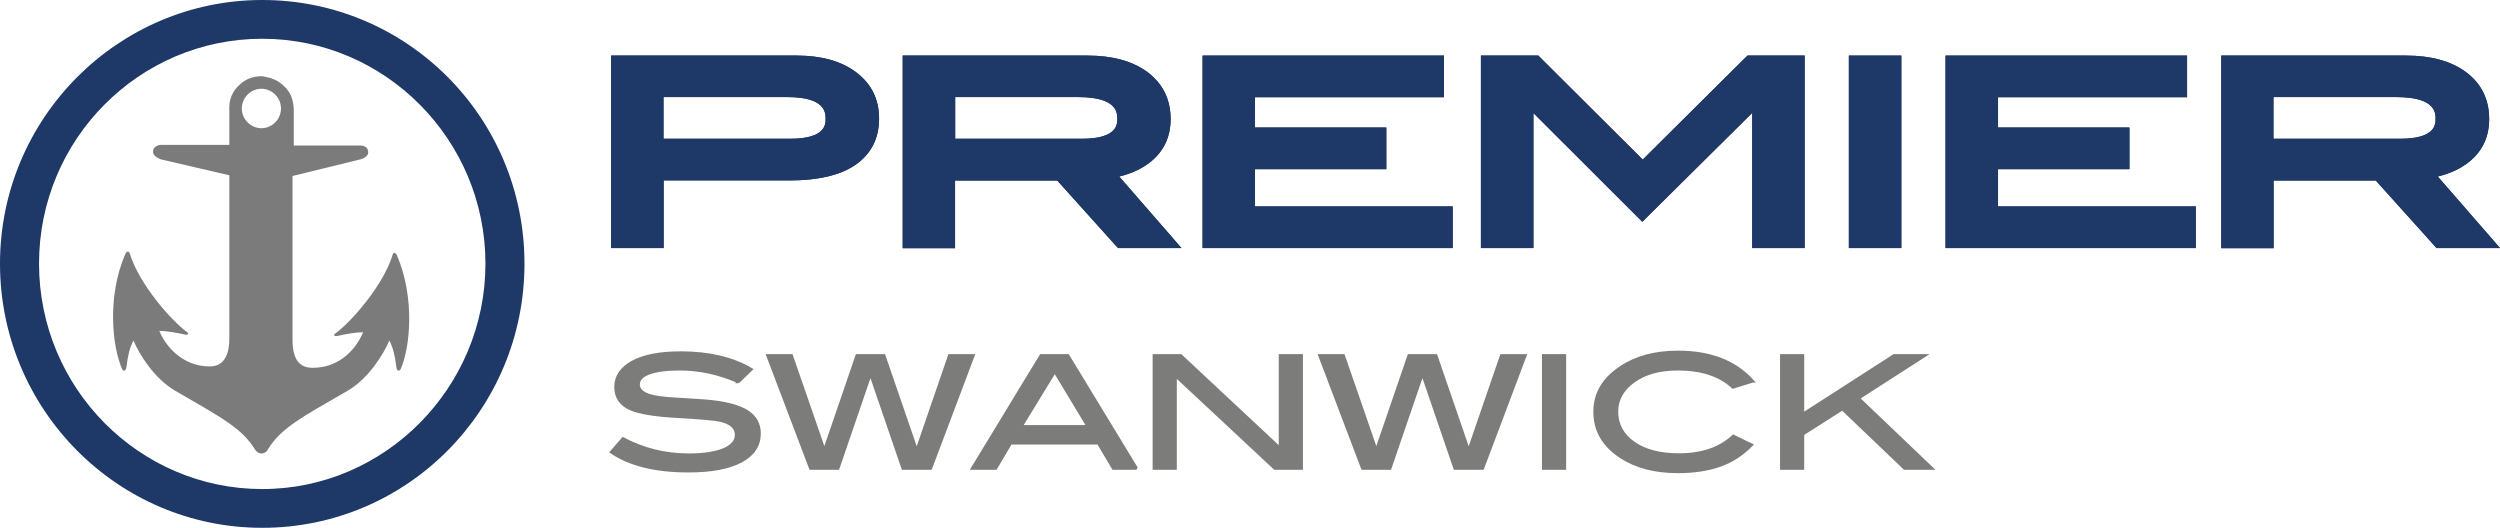 <?xml version="1.0" encoding="UTF-8"?><svg id="Layer_1" xmlns="http://www.w3.org/2000/svg" viewBox="0 0 179.99 38"><defs><style>.cls-1{fill:#7c7c7b;}.cls-2,.cls-3{fill:#1e3867;}.cls-4{fill:#7b7b7b;}.cls-4,.cls-3{fill-rule:evenodd;}.cls-5{fill:none;stroke:#7c7c7b;stroke-width:.19px;}</style></defs><g><path class="cls-1" d="M53.17,27.5c-1.39-.61-2.8-.92-4.24-.92-.96,0-1.69,.1-2.2,.29-.51,.19-.76,.46-.76,.81s.27,.62,.81,.79c.39,.12,1.02,.2,1.9,.25,1.29,.08,2.15,.13,2.56,.18,1.17,.13,2.04,.38,2.6,.75,.56,.37,.84,.89,.84,1.56,0,.86-.44,1.53-1.32,2-.88,.47-2.14,.71-3.79,.71-2.39,0-4.25-.46-5.57-1.37l.85-.98c1.46,.78,3.04,1.17,4.73,1.17,1.09,0,1.94-.13,2.55-.39,.58-.25,.87-.6,.87-1.04,0-.52-.38-.86-1.14-1.04-.4-.09-1.47-.18-3.21-.28-1.54-.09-2.62-.27-3.24-.54-.72-.31-1.09-.84-1.09-1.59s.41-1.37,1.23-1.81c.82-.44,1.98-.66,3.48-.66,2.02,0,3.71,.4,5.07,1.2l-.94,.91Z"/><path class="cls-5" d="M53.17,27.5c-1.39-.61-2.8-.92-4.24-.92-.96,0-1.69,.1-2.2,.29-.51,.19-.76,.46-.76,.81s.27,.62,.81,.79c.39,.12,1.02,.2,1.9,.25,1.29,.08,2.15,.13,2.56,.18,1.17,.13,2.04,.38,2.6,.75,.56,.37,.84,.89,.84,1.56,0,.86-.44,1.53-1.32,2-.88,.47-2.14,.71-3.79,.71-2.39,0-4.25-.46-5.57-1.37l.85-.98c1.46,.78,3.04,1.17,4.73,1.17,1.09,0,1.94-.13,2.55-.39,.58-.25,.87-.6,.87-1.04,0-.52-.38-.86-1.14-1.04-.4-.09-1.47-.18-3.21-.28-1.54-.09-2.62-.27-3.24-.54-.72-.31-1.09-.84-1.09-1.59s.41-1.37,1.23-1.81c.82-.44,1.98-.66,3.48-.66,2.02,0,3.71,.4,5.07,1.2l-.94,.91Z"/><polygon class="cls-1" points="70.08 25.59 67.01 33.73 65 33.73 62.67 26.93 60.34 33.73 58.35 33.73 55.26 25.59 56.99 25.59 59.35 32.41 61.69 25.59 63.65 25.59 66 32.42 68.35 25.59 70.08 25.59"/><polygon class="cls-5" points="70.08 25.59 67.01 33.73 65 33.73 62.67 26.93 60.34 33.73 58.35 33.73 55.26 25.59 56.99 25.59 59.35 32.41 61.69 25.59 63.65 25.59 66 32.42 68.35 25.59 70.08 25.59"/><path class="cls-1" d="M81.85,33.73h-1.7l-1.08-1.82h-6.3l-1.08,1.82h-1.7l4.95-8.14h1.95l4.95,8.14Zm-3.53-3.03l-2.38-3.94-2.41,3.94h4.8Z"/><path class="cls-5" d="M81.85,33.73h-1.7l-1.08-1.82h-6.3l-1.08,1.82h-1.7l4.95-8.14h1.95l4.95,8.14Zm-3.53-3.03l-2.38-3.94-2.41,3.94h4.8Z"/><polygon class="cls-1" points="93.71 33.73 91.78 33.73 84.63 27.06 84.63 33.73 83.08 33.73 83.08 25.59 85.01 25.59 92.16 32.27 92.16 25.59 93.71 25.59 93.71 33.73"/><polygon class="cls-5" points="93.71 33.73 91.78 33.73 84.63 27.06 84.63 33.73 83.08 33.73 83.08 25.59 85.01 25.59 92.16 32.27 92.16 25.59 93.71 25.59 93.71 33.73"/><polygon class="cls-1" points="109.82 25.59 106.75 33.73 104.74 33.73 102.41 26.93 100.08 33.73 98.09 33.73 95 25.59 96.73 25.59 99.09 32.41 101.43 25.59 103.39 25.59 105.74 32.42 108.09 25.59 109.82 25.59"/><polygon class="cls-5" points="109.82 25.59 106.75 33.73 104.74 33.73 102.41 26.93 100.08 33.73 98.09 33.73 95 25.59 96.73 25.59 99.09 32.41 101.43 25.59 103.39 25.59 105.74 32.42 108.09 25.59 109.82 25.59"/><rect class="cls-1" x="111.11" y="25.59" width="1.55" height="8.14"/><rect class="cls-5" x="111.11" y="25.59" width="1.55" height="8.14"/><path class="cls-1" d="M126.18,27.45l-1.41,.44c-.95-.88-2.28-1.31-3.98-1.31-1.29,0-2.35,.29-3.16,.87-.81,.58-1.22,1.31-1.22,2.2s.4,1.67,1.21,2.23c.81,.57,1.89,.85,3.26,.85,1.66,0,2.96-.45,3.91-1.34l1.33,.64c-.67,.68-1.43,1.18-2.28,1.48s-1.86,.46-3.04,.46c-1.65,0-3.03-.36-4.12-1.08-1.25-.82-1.87-1.9-1.87-3.24s.63-2.38,1.9-3.22c1.1-.73,2.47-1.09,4.1-1.09,2.34,0,4.14,.7,5.39,2.11"/><path class="cls-5" d="M126.18,27.45l-1.41,.44c-.95-.88-2.28-1.31-3.98-1.31-1.29,0-2.35,.29-3.16,.87-.81,.58-1.22,1.31-1.22,2.2s.4,1.67,1.21,2.23c.81,.57,1.89,.85,3.26,.85,1.66,0,2.96-.45,3.91-1.34l1.33,.64c-.67,.68-1.43,1.18-2.28,1.48s-1.86,.46-3.04,.46c-1.65,0-3.03-.36-4.12-1.08-1.25-.82-1.87-1.9-1.87-3.24s.63-2.38,1.9-3.22c1.1-.73,2.47-1.09,4.1-1.09,2.34,0,4.14,.7,5.39,2.11Z"/><polygon class="cls-1" points="139.11 33.73 137.12 33.73 132.64 29.45 129.8 31.26 129.8 33.73 128.25 33.73 128.25 25.59 129.8 25.59 129.8 29.81 136.36 25.59 138.6 25.59 133.81 28.67 139.11 33.73"/><polygon class="cls-5" points="139.11 33.73 137.12 33.73 132.64 29.45 129.8 31.26 129.8 33.73 128.25 33.73 128.25 25.59 129.8 25.59 129.8 29.81 136.36 25.59 138.6 25.59 133.81 28.67 139.11 33.73"/></g><path class="cls-3" d="M18.88,0C8.49,0,0,8.51,0,18.98s8.44,19.02,18.88,19.02,18.88-8.51,18.88-19.02S29.32,0,18.88,0m0,35.21c-8.85,0-16.07-7.27-16.07-16.23S10.03,2.79,18.88,2.79s16.07,7.27,16.07,16.19-7.22,16.23-16.07,16.23"/><path class="cls-4" d="M28.27,18.34c-.68,2.24-3.04,4.89-4.13,5.67-.14,.09-.09,.23,.14,.18,.59-.14,1.36-.27,1.86-.27-.41,1.01-1.54,2.56-3.63,2.56-.68,0-1.45-.27-1.45-2.01V12.67l4.86-1.19s.59-.14,.59-.5c0-.55-.59-.5-.59-.5h-4.77v-2.61s0-.37-.14-.82c-.09-.27-.27-.59-.59-.87-.23-.23-.5-.41-.91-.55-.14-.05-.27-.05-.36-.09-.09,0-.18-.05-.32-.05-.59,0-1.04,.18-1.41,.46-.27,.23-.5,.46-.64,.73-.32,.55-.27,1.14-.27,1.14v2.61h-4.9s-.59,0-.59,.5c0,.37,.59,.55,.59,.55l4.9,1.14v11.75c0,1.69-.77,2.01-1.41,2.01-2.04,0-3.22-1.55-3.63-2.56,.5,0,1.27,.14,1.86,.27,.23,.05,.27-.09,.14-.18-1.09-.78-3.45-3.43-4.13-5.67-.05-.14-.18-.23-.32,.05-1.32,3.06-.95,6.63-.23,8.28,.05,.14,.27,.23,.32-.18,.09-.78,.23-1.37,.5-1.87,.41,.96,1.45,2.7,3,3.61,3.4,1.97,4.81,2.7,5.76,4.25,.09,.14,.27,.27,.45,.27s.36-.09,.45-.27c.95-1.55,2.36-2.29,5.76-4.25,1.54-.91,2.59-2.65,3-3.61,.27,.5,.41,1.1,.5,1.87,.05,.41,.23,.32,.32,.18,.68-1.55,1.04-5.12-.27-8.19-.14-.27-.27-.18-.32-.05m-9.44-9.1c-.77,0-1.41-.64-1.41-1.42s.64-1.42,1.41-1.42,1.41,.64,1.41,1.42-.64,1.42-1.41,1.42"/><g><path class="cls-3" d="M47.78,17.86h-3.78V4h13.36c1.77,0,3.2,.4,4.26,1.19,1.11,.83,1.67,1.95,1.67,3.34,0,1.46-.59,2.59-1.75,3.37-1.09,.73-2.67,1.09-4.69,1.09h-9.07v4.87Zm0-7.87h9.11c2.55,0,2.55-1.04,2.55-1.43,0-.43,0-1.57-2.73-1.57h-8.94v3Z"/><path class="cls-2" d="M47.78,17.86h-3.78V4h13.36c1.77,0,3.2,.4,4.26,1.19,1.11,.83,1.67,1.95,1.67,3.34,0,1.46-.59,2.59-1.75,3.37-1.09,.73-2.67,1.09-4.69,1.09h-9.07v4.87Zm0-7.87h9.11c2.55,0,2.55-1.04,2.55-1.43,0-.43,0-1.57-2.73-1.57h-8.94v3Z"/><path class="cls-3" d="M85.07,17.86h-4.57l-.17-.18-4.21-4.68h-7.36v4.87h-3.77V4h13.29c1.81,0,3.26,.4,4.33,1.19,1.11,.83,1.67,1.97,1.67,3.38,0,1.25-.46,2.26-1.38,3.03-.61,.51-1.38,.88-2.32,1.11l3.7,4.25,.79,.91Zm-16.3-7.87h9.12c2.55,0,2.55-1.04,2.55-1.43,0-.43,0-1.57-2.8-1.57h-8.87v3Z"/><path class="cls-2" d="M85.07,17.86h-4.57l-.17-.18-4.21-4.68h-7.36v4.87h-3.77V4h13.29c1.81,0,3.26,.4,4.33,1.19,1.11,.83,1.67,1.97,1.67,3.38,0,1.25-.46,2.26-1.38,3.03-.61,.51-1.38,.88-2.32,1.11l3.7,4.25,.79,.91Zm-16.3-7.87h9.12c2.55,0,2.55-1.04,2.55-1.43,0-.43,0-1.57-2.8-1.57h-8.87v3Z"/><polygon class="cls-3" points="104.59 17.86 104.04 17.86 87.12 17.86 86.58 17.86 86.58 17.31 86.58 4.55 86.58 4 87.12 4 103.42 4 103.96 4 103.96 4.55 103.96 6.45 103.96 7 103.42 7 90.35 7 90.35 9.18 99.26 9.18 99.81 9.18 99.81 9.73 99.81 11.64 99.81 12.18 99.26 12.18 90.35 12.18 90.35 14.86 104.04 14.86 104.59 14.86 104.59 15.41 104.59 17.31 104.59 17.86"/><polygon class="cls-2" points="104.59 17.86 104.04 17.86 87.12 17.86 86.58 17.86 86.58 17.31 86.58 4.55 86.58 4 87.12 4 103.42 4 103.96 4 103.96 4.55 103.96 6.45 103.96 7 103.42 7 90.35 7 90.35 9.18 99.26 9.18 99.81 9.18 99.81 9.73 99.81 11.64 99.81 12.18 99.26 12.18 90.35 12.18 90.35 14.86 104.04 14.86 104.59 14.86 104.59 15.41 104.59 17.31 104.59 17.86"/><polygon class="cls-3" points="129.93 17.86 129.38 17.86 126.7 17.86 126.15 17.86 126.15 17.31 126.15 8.13 118.63 15.58 118.24 15.97 117.85 15.58 110.4 8.14 110.4 17.31 110.4 17.86 109.85 17.86 107.17 17.86 106.62 17.86 106.62 17.31 106.62 4.55 106.62 4 107.17 4 110.52 4 110.75 4 110.91 4.16 118.27 11.49 125.65 4.16 125.82 4 126.04 4 129.38 4 129.93 4 129.93 4.55 129.93 17.31 129.93 17.86"/><polygon class="cls-2" points="129.93 17.86 129.38 17.86 126.7 17.86 126.15 17.86 126.15 17.31 126.15 8.13 118.63 15.58 118.24 15.97 117.85 15.58 110.4 8.14 110.4 17.31 110.4 17.86 109.85 17.86 107.17 17.86 106.62 17.86 106.62 17.31 106.62 4.55 106.62 4 107.17 4 110.52 4 110.75 4 110.91 4.16 118.27 11.49 125.65 4.16 125.82 4 126.04 4 129.38 4 129.93 4 129.93 4.55 129.93 17.31 129.93 17.86"/><polygon class="cls-3" points="136.89 17.86 136.34 17.86 133.66 17.86 133.11 17.86 133.11 17.31 133.11 4.55 133.11 4 133.66 4 136.34 4 136.89 4 136.89 4.55 136.89 17.31 136.89 17.86"/><polygon class="cls-2" points="136.89 17.86 136.34 17.86 133.66 17.86 133.11 17.86 133.11 17.31 133.11 4.55 133.11 4 133.66 4 136.34 4 136.89 4 136.89 4.55 136.89 17.31 136.89 17.86"/><polygon class="cls-3" points="158.09 17.86 157.54 17.86 140.62 17.86 140.07 17.86 140.07 17.31 140.07 4.55 140.07 4 140.62 4 156.92 4 157.46 4 157.46 4.55 157.46 6.45 157.46 7 156.92 7 143.85 7 143.85 9.18 152.76 9.18 153.31 9.18 153.31 9.73 153.31 11.64 153.31 12.18 152.76 12.18 143.85 12.18 143.85 14.86 157.54 14.86 158.09 14.86 158.09 15.41 158.09 17.31 158.09 17.86"/><polygon class="cls-2" points="158.09 17.86 157.54 17.86 140.62 17.86 140.07 17.86 140.07 17.31 140.07 4.55 140.07 4 140.62 4 156.92 4 157.46 4 157.46 4.55 157.46 6.45 157.46 7 156.92 7 143.85 7 143.85 9.18 152.76 9.18 153.31 9.18 153.31 9.73 153.31 11.64 153.31 12.18 152.76 12.18 143.85 12.18 143.85 14.86 157.54 14.86 158.09 14.86 158.09 15.41 158.09 17.31 158.09 17.86"/><path class="cls-3" d="M179.99,17.86h-4.57l-.16-.18-4.21-4.68h-7.36v4.87h-3.77V4h13.29c1.81,0,3.26,.4,4.33,1.19,1.11,.83,1.67,1.96,1.67,3.38,0,1.25-.46,2.26-1.38,3.03-.61,.51-1.38,.88-2.32,1.11l3.7,4.25,.79,.91Zm-16.3-7.87h9.11c2.55,0,2.55-1.04,2.55-1.43,0-.43,0-1.57-2.8-1.57h-8.87v3Z"/><path class="cls-2" d="M179.99,17.86h-4.57l-.16-.18-4.21-4.68h-7.36v4.87h-3.77V4h13.29c1.81,0,3.26,.4,4.33,1.19,1.11,.83,1.67,1.96,1.67,3.38,0,1.25-.46,2.26-1.38,3.03-.61,.51-1.38,.88-2.32,1.11l3.7,4.25,.79,.91Zm-16.3-7.87h9.11c2.55,0,2.55-1.04,2.55-1.43,0-.43,0-1.57-2.8-1.57h-8.87v3Z"/></g></svg>